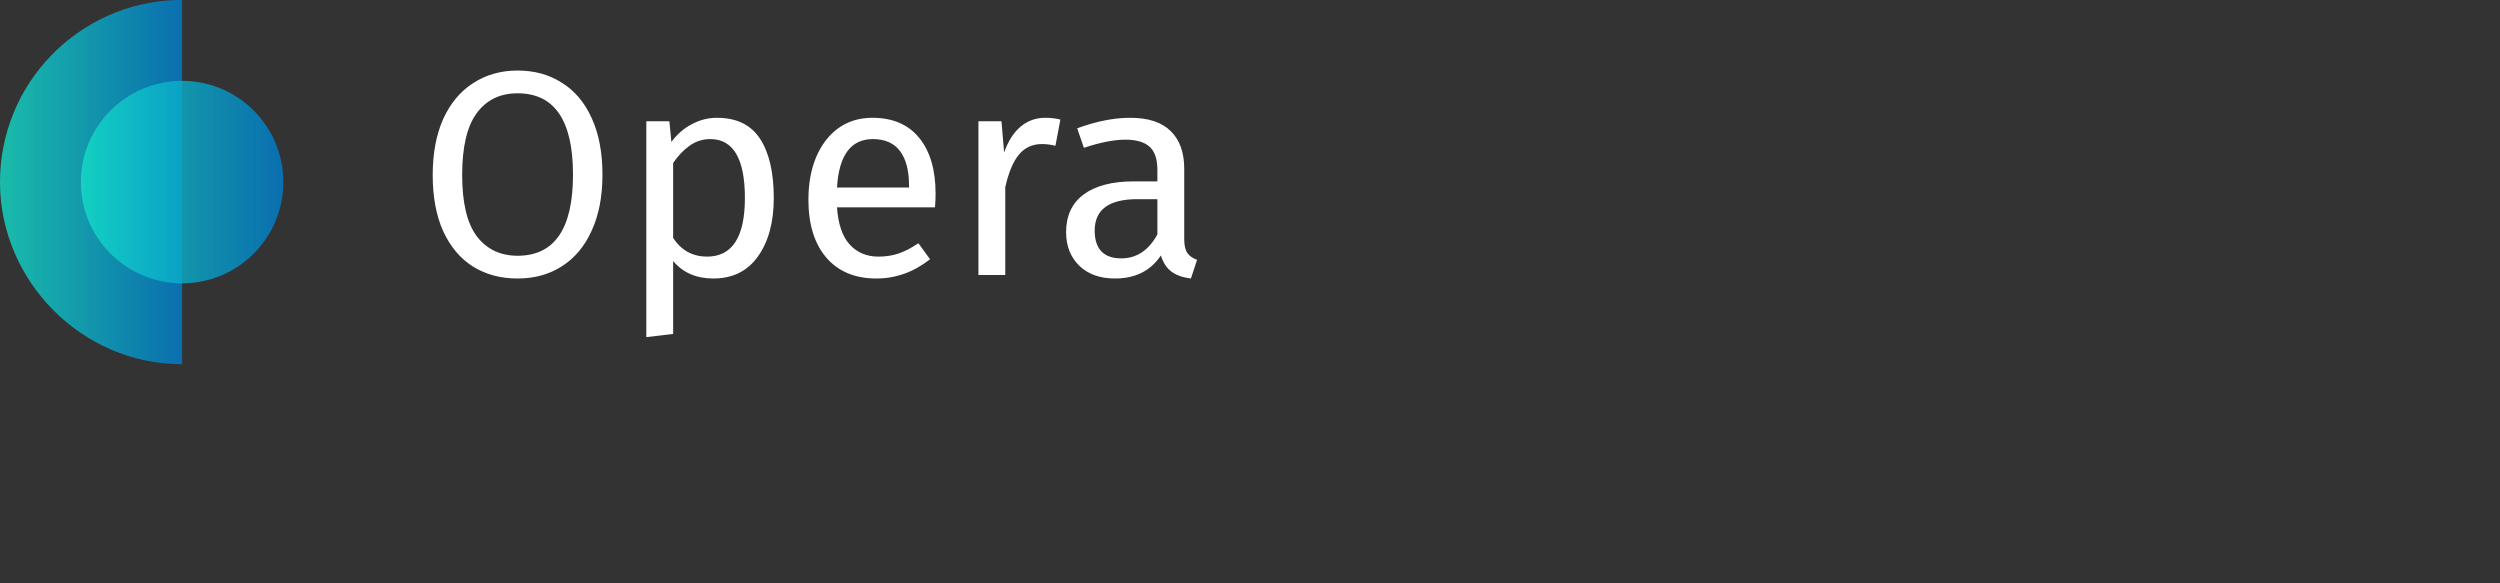 <svg width="300" height="70" viewBox="0 0 300 70" fill="none" xmlns="http://www.w3.org/2000/svg">
<rect x="0" y="0" width="300" height="70" fill="#333333" stroke="none"/>
<path d="M62.11 8.465C64.14 8.465 65.913 8.955 67.43 9.935C68.97 10.892 70.16 12.303 71 14.17C71.863 16.037 72.295 18.3 72.295 20.96C72.295 23.573 71.863 25.813 71 27.68C70.16 29.547 68.97 30.97 67.43 31.95C65.913 32.93 64.14 33.42 62.11 33.42C60.08 33.42 58.295 32.942 56.755 31.985C55.238 31.028 54.048 29.617 53.185 27.75C52.345 25.883 51.925 23.632 51.925 20.995C51.925 18.405 52.345 16.165 53.185 14.275C54.048 12.385 55.25 10.95 56.79 9.97C58.33 8.967 60.103 8.465 62.11 8.465ZM62.11 11.195C60.01 11.195 58.377 11.988 57.21 13.575C56.043 15.162 55.46 17.635 55.46 20.995C55.46 24.332 56.043 26.782 57.21 28.345C58.4 29.908 60.033 30.69 62.11 30.69C66.543 30.69 68.76 27.447 68.76 20.96C68.76 14.45 66.543 11.195 62.11 11.195ZM86.028 14.135C88.385 14.135 90.112 14.975 91.208 16.655C92.305 18.335 92.853 20.703 92.853 23.76C92.853 26.653 92.223 28.987 90.963 30.76C89.703 32.533 87.918 33.42 85.608 33.42C83.555 33.42 81.945 32.72 80.778 31.32V40.07L77.558 40.455V14.555H80.323L80.568 17.04C81.245 16.107 82.062 15.395 83.018 14.905C83.975 14.392 84.978 14.135 86.028 14.135ZM84.838 30.795C87.872 30.795 89.388 28.45 89.388 23.76C89.388 19.047 88 16.69 85.223 16.69C84.313 16.69 83.485 16.958 82.738 17.495C81.992 18.032 81.338 18.72 80.778 19.56V28.555C81.245 29.278 81.828 29.838 82.528 30.235C83.228 30.608 83.998 30.795 84.838 30.795ZM112.27 23.235C112.27 23.772 112.246 24.32 112.2 24.88H100.44C100.58 26.91 101.093 28.403 101.98 29.36C102.866 30.317 104.01 30.795 105.41 30.795C106.296 30.795 107.113 30.667 107.86 30.41C108.606 30.153 109.388 29.745 110.205 29.185L111.605 31.11C109.645 32.65 107.498 33.42 105.165 33.42C102.598 33.42 100.591 32.58 99.145 30.9C97.721 29.22 97.01 26.91 97.01 23.97C97.01 22.057 97.313 20.365 97.92 18.895C98.55 17.402 99.436 16.235 100.58 15.395C101.746 14.555 103.111 14.135 104.675 14.135C107.125 14.135 109.003 14.94 110.31 16.55C111.616 18.16 112.27 20.388 112.27 23.235ZM109.085 22.29C109.085 20.47 108.723 19.082 108 18.125C107.276 17.168 106.191 16.69 104.745 16.69C102.108 16.69 100.673 18.627 100.44 22.5H109.085V22.29ZM125.427 14.135C126.08 14.135 126.687 14.205 127.247 14.345L126.652 17.495C126.092 17.355 125.555 17.285 125.042 17.285C123.899 17.285 122.977 17.705 122.277 18.545C121.577 19.385 121.029 20.692 120.632 22.465V33H117.412V14.555H120.177L120.492 18.3C120.982 16.923 121.647 15.885 122.487 15.185C123.327 14.485 124.307 14.135 125.427 14.135ZM142.107 28.695C142.107 29.442 142.236 30.002 142.492 30.375C142.749 30.725 143.134 30.993 143.647 31.18L142.912 33.42C141.956 33.303 141.186 33.035 140.602 32.615C140.019 32.195 139.587 31.542 139.307 30.655C138.071 32.498 136.239 33.42 133.812 33.42C131.992 33.42 130.557 32.907 129.507 31.88C128.457 30.853 127.932 29.512 127.932 27.855C127.932 25.895 128.632 24.39 130.032 23.34C131.456 22.29 133.462 21.765 136.052 21.765H138.887V20.4C138.887 19.093 138.572 18.16 137.942 17.6C137.312 17.04 136.344 16.76 135.037 16.76C133.684 16.76 132.027 17.087 130.067 17.74L129.262 15.395C131.549 14.555 133.672 14.135 135.632 14.135C137.802 14.135 139.424 14.672 140.497 15.745C141.571 16.795 142.107 18.3 142.107 20.26V28.695ZM134.547 31.005C136.391 31.005 137.837 30.048 138.887 28.135V23.9H136.472C133.066 23.9 131.362 25.16 131.362 27.68C131.362 28.777 131.631 29.605 132.167 30.165C132.704 30.725 133.497 31.005 134.547 31.005Z" fill="white"/>
<g opacity="0.8">
<path d="M21.853 0C21.602 0 21.415 0 21.164 0C9.392 0.376 0 10.018 0 21.853C0 33.687 9.768 43.706 21.853 43.706V0Z" fill="url(#paint0_linear_2037_1480)" style="mix-blend-mode:hard-light"/>
</g>
<g opacity="0.8">
<path d="M21.852 33.998C28.561 33.998 34 28.559 34 21.851C34 15.142 28.561 9.703 21.852 9.703C15.144 9.703 9.705 15.142 9.705 21.851C9.705 28.559 15.144 33.998 21.852 33.998Z" fill="url(#paint1_linear_2037_1480)" style="mix-blend-mode:hard-light"/>
</g>
<defs>
<linearGradient id="paint0_linear_2037_1480" x1="0" y1="21.853" x2="21.853" y2="21.853" gradientUnits="userSpaceOnUse">
<stop stop-color="#14DEC8"/>
<stop offset="1" stop-color="#007ECE"/>
</linearGradient>
<linearGradient id="paint1_linear_2037_1480" x1="9.642" y1="21.851" x2="34" y2="21.851" gradientUnits="userSpaceOnUse">
<stop stop-color="#14DEC8"/>
<stop offset="1" stop-color="#007ECE"/>
</linearGradient>
</defs>
</svg>

